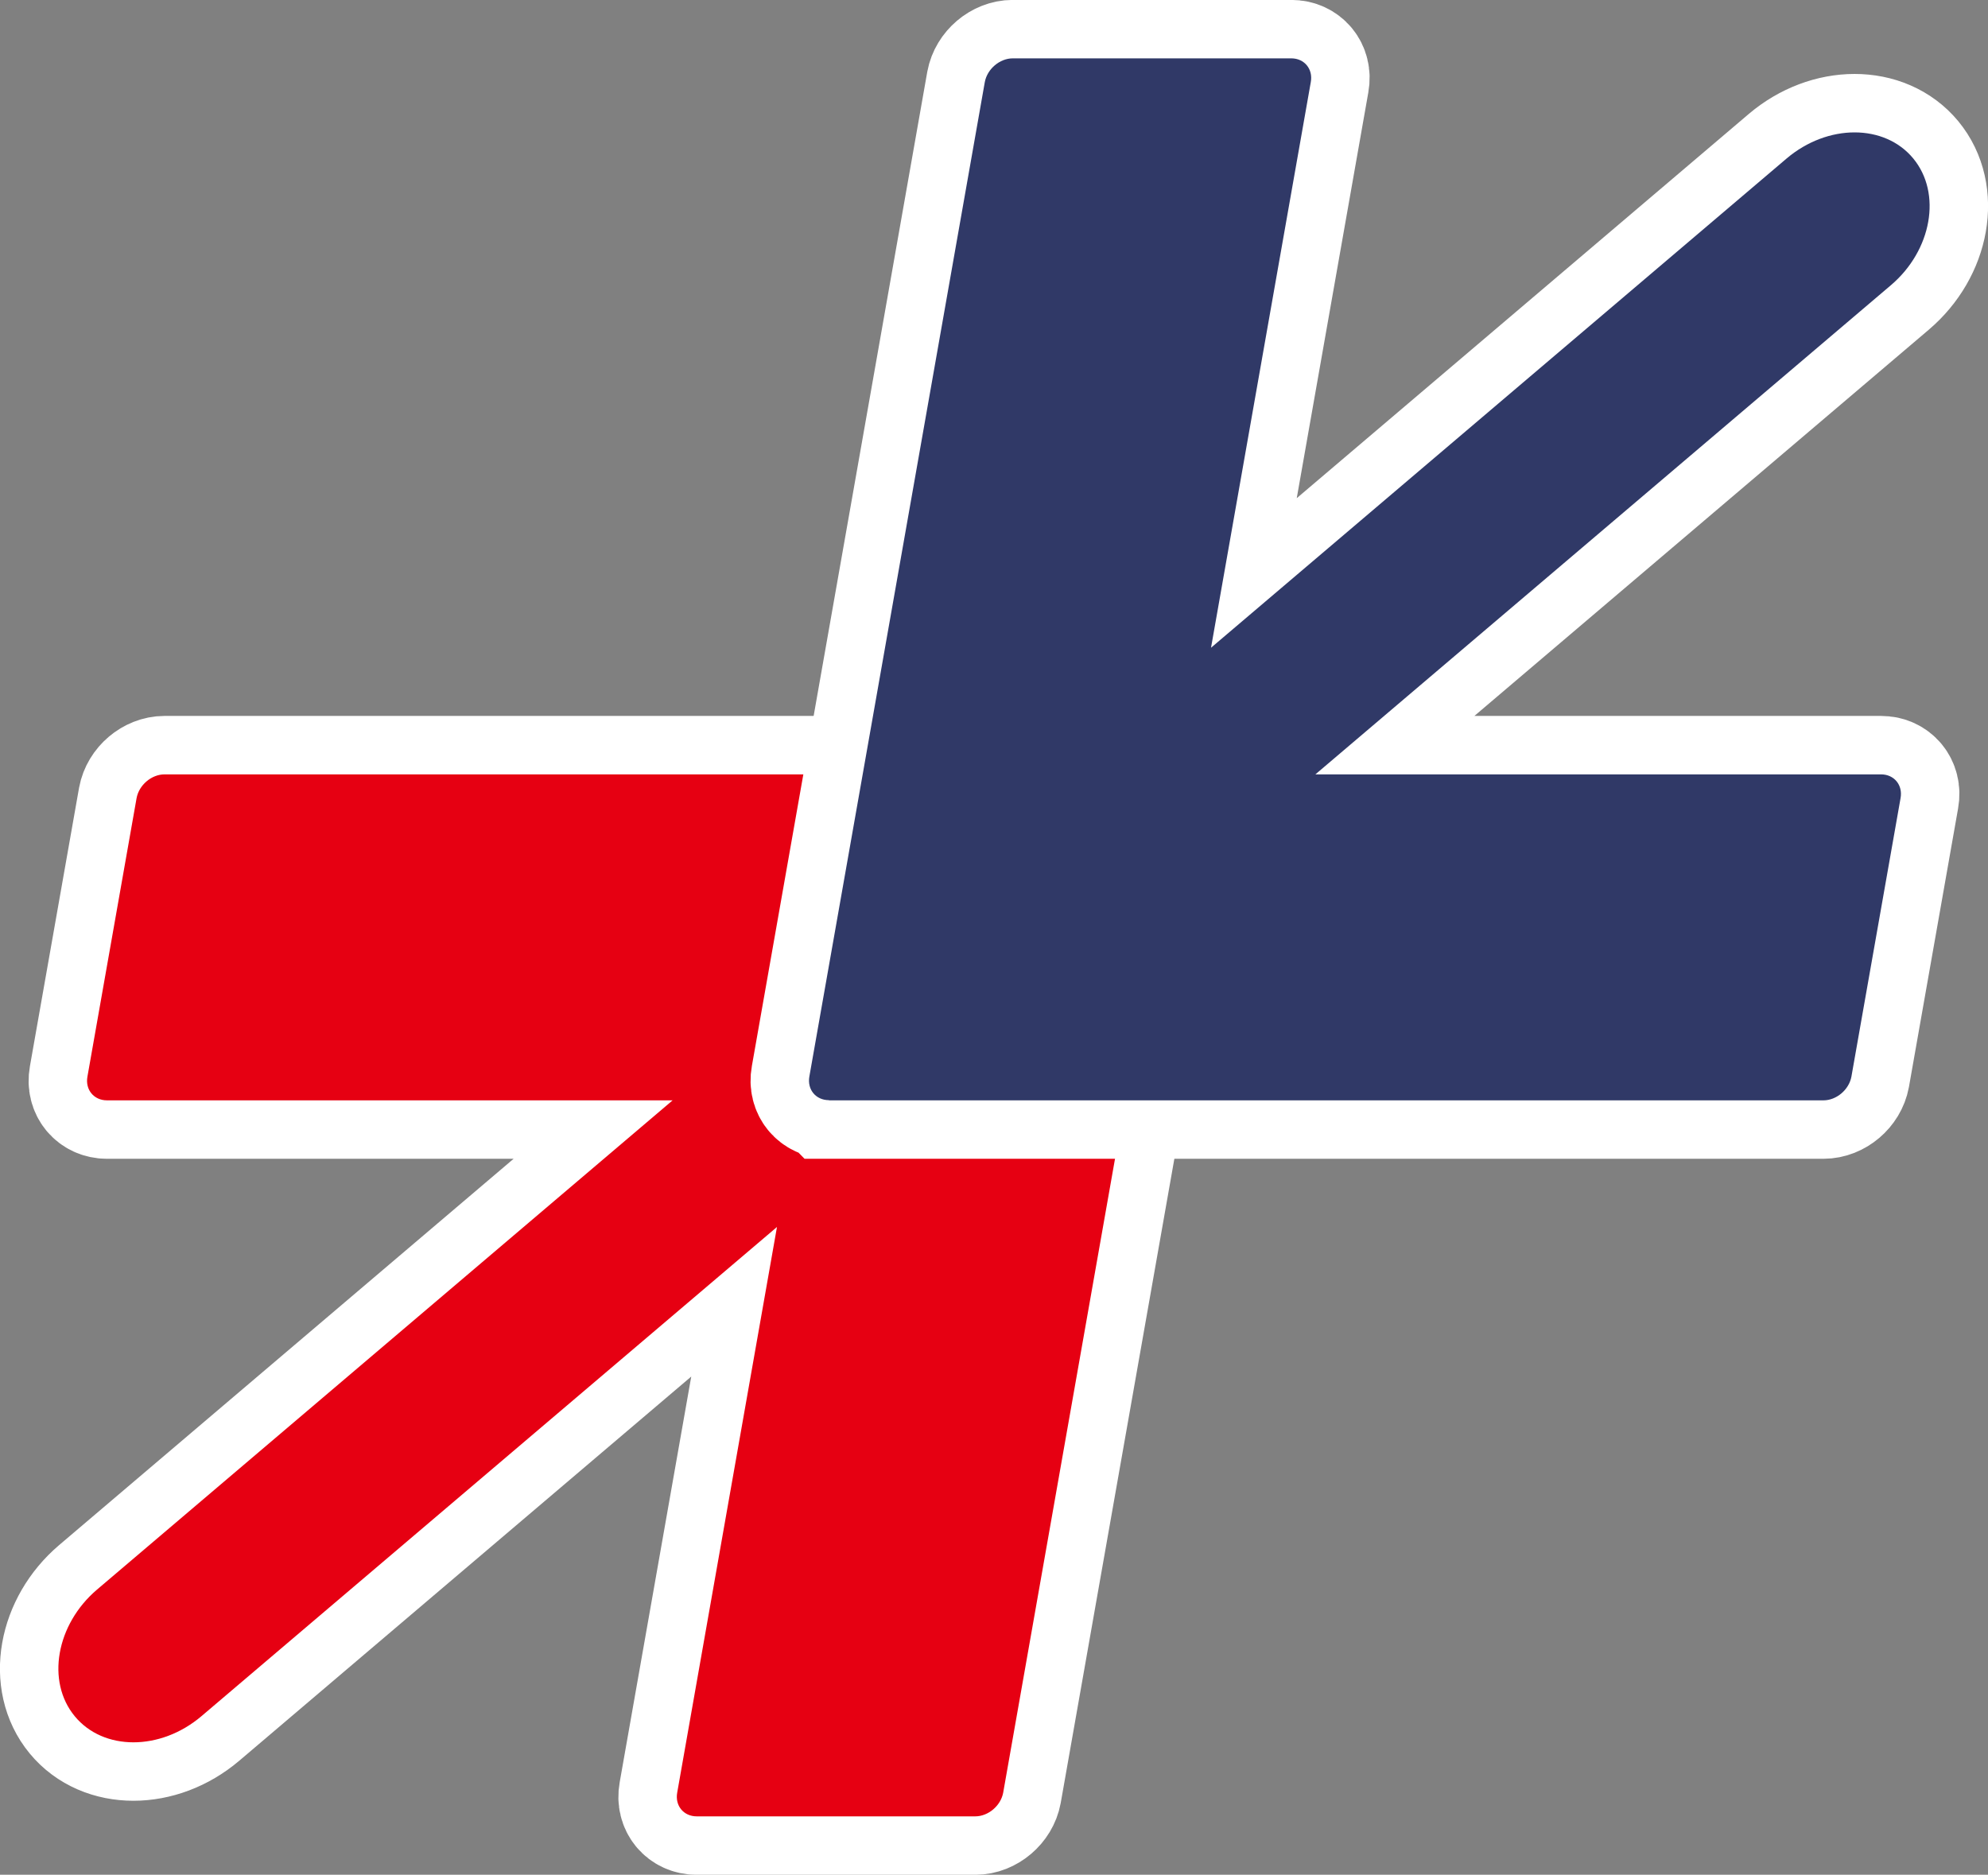 <?xml version="1.0" encoding="UTF-8"?>
<svg id="_レイヤー_2" data-name="レイヤー 2" xmlns="http://www.w3.org/2000/svg" viewBox="0 0 108 101.85">
  <rect x="0" y="0" width="108" height="101.85" fill="#808080" stroke="none"/>
  <defs>
    <style>
      .cls-1 {
        fill: #e60012;
      }

      .cls-1, .cls-2 {
        stroke-width: 0px;
      }

      .cls-2 {
        fill: #303967;
      }

      .cls-3 {
        fill: none;
        stroke: #fff;
        stroke-width: 6.35px;
      }
    </style>
  </defs>
  <g id="_コンテンツ" data-name="コンテンツ">
    <g>
      <g>
        <path class="cls-3" d="m62.96,42.07H8.94c-.71,0-1.39.58-1.52,1.29l-2.67,15.13c-.13.71.35,1.29,1.06,1.29h30.73l-31.27,26.58c-2.22,1.89-2.77,4.99-1.21,6.88,1.56,1.89,4.65,1.89,6.88,0l31.27-26.58-5.42,30.73c-.13.71.35,1.29,1.06,1.29h15.13c.71,0,1.39-.58,1.52-1.29l6.86-38.89,2.67-15.13h0c.13-.71-.35-1.29-1.06-1.29Z"/>
        <path class="cls-1" d="m62.96,42.07H8.94c-.71,0-1.39.58-1.52,1.29l-2.67,15.13c-.13.71.35,1.29,1.06,1.29h30.73l-31.27,26.58c-2.22,1.89-2.77,4.99-1.21,6.88,1.56,1.89,4.65,1.89,6.88,0l31.27-26.58-5.42,30.73c-.13.71.35,1.29,1.06,1.29h15.13c.71,0,1.39-.58,1.52-1.29l6.86-38.89,2.67-15.13h0c.13-.71-.35-1.29-1.06-1.29Z"/>
      </g>
      <g>
        <path class="cls-3" d="m45.04,59.78h54.02c.71,0,1.39-.58,1.52-1.29l2.67-15.13c.13-.71-.35-1.29-1.06-1.29h-30.73s31.27-26.58,31.27-26.58c2.22-1.89,2.77-4.99,1.21-6.88-1.56-1.89-4.65-1.89-6.88,0l-31.27,26.58,5.42-30.73c.13-.71-.35-1.29-1.06-1.29h-15.13c-.71,0-1.39.58-1.52,1.29l-6.86,38.89-2.67,15.13h0c-.13.71.35,1.29,1.06,1.29Z"/>
        <path class="cls-2" d="m45.04,59.78h54.02c.71,0,1.39-.58,1.52-1.29l2.67-15.13c.13-.71-.35-1.29-1.06-1.29h-30.73s31.27-26.58,31.27-26.58c2.22-1.89,2.77-4.99,1.21-6.88-1.56-1.89-4.65-1.89-6.88,0l-31.27,26.58,5.42-30.73c.13-.71-.35-1.29-1.06-1.29h-15.13c-.71,0-1.39.58-1.52,1.29l-6.86,38.89-2.67,15.13h0c-.13.71.35,1.29,1.06,1.29Z"/>
      </g>
    </g>
  </g>
</svg>